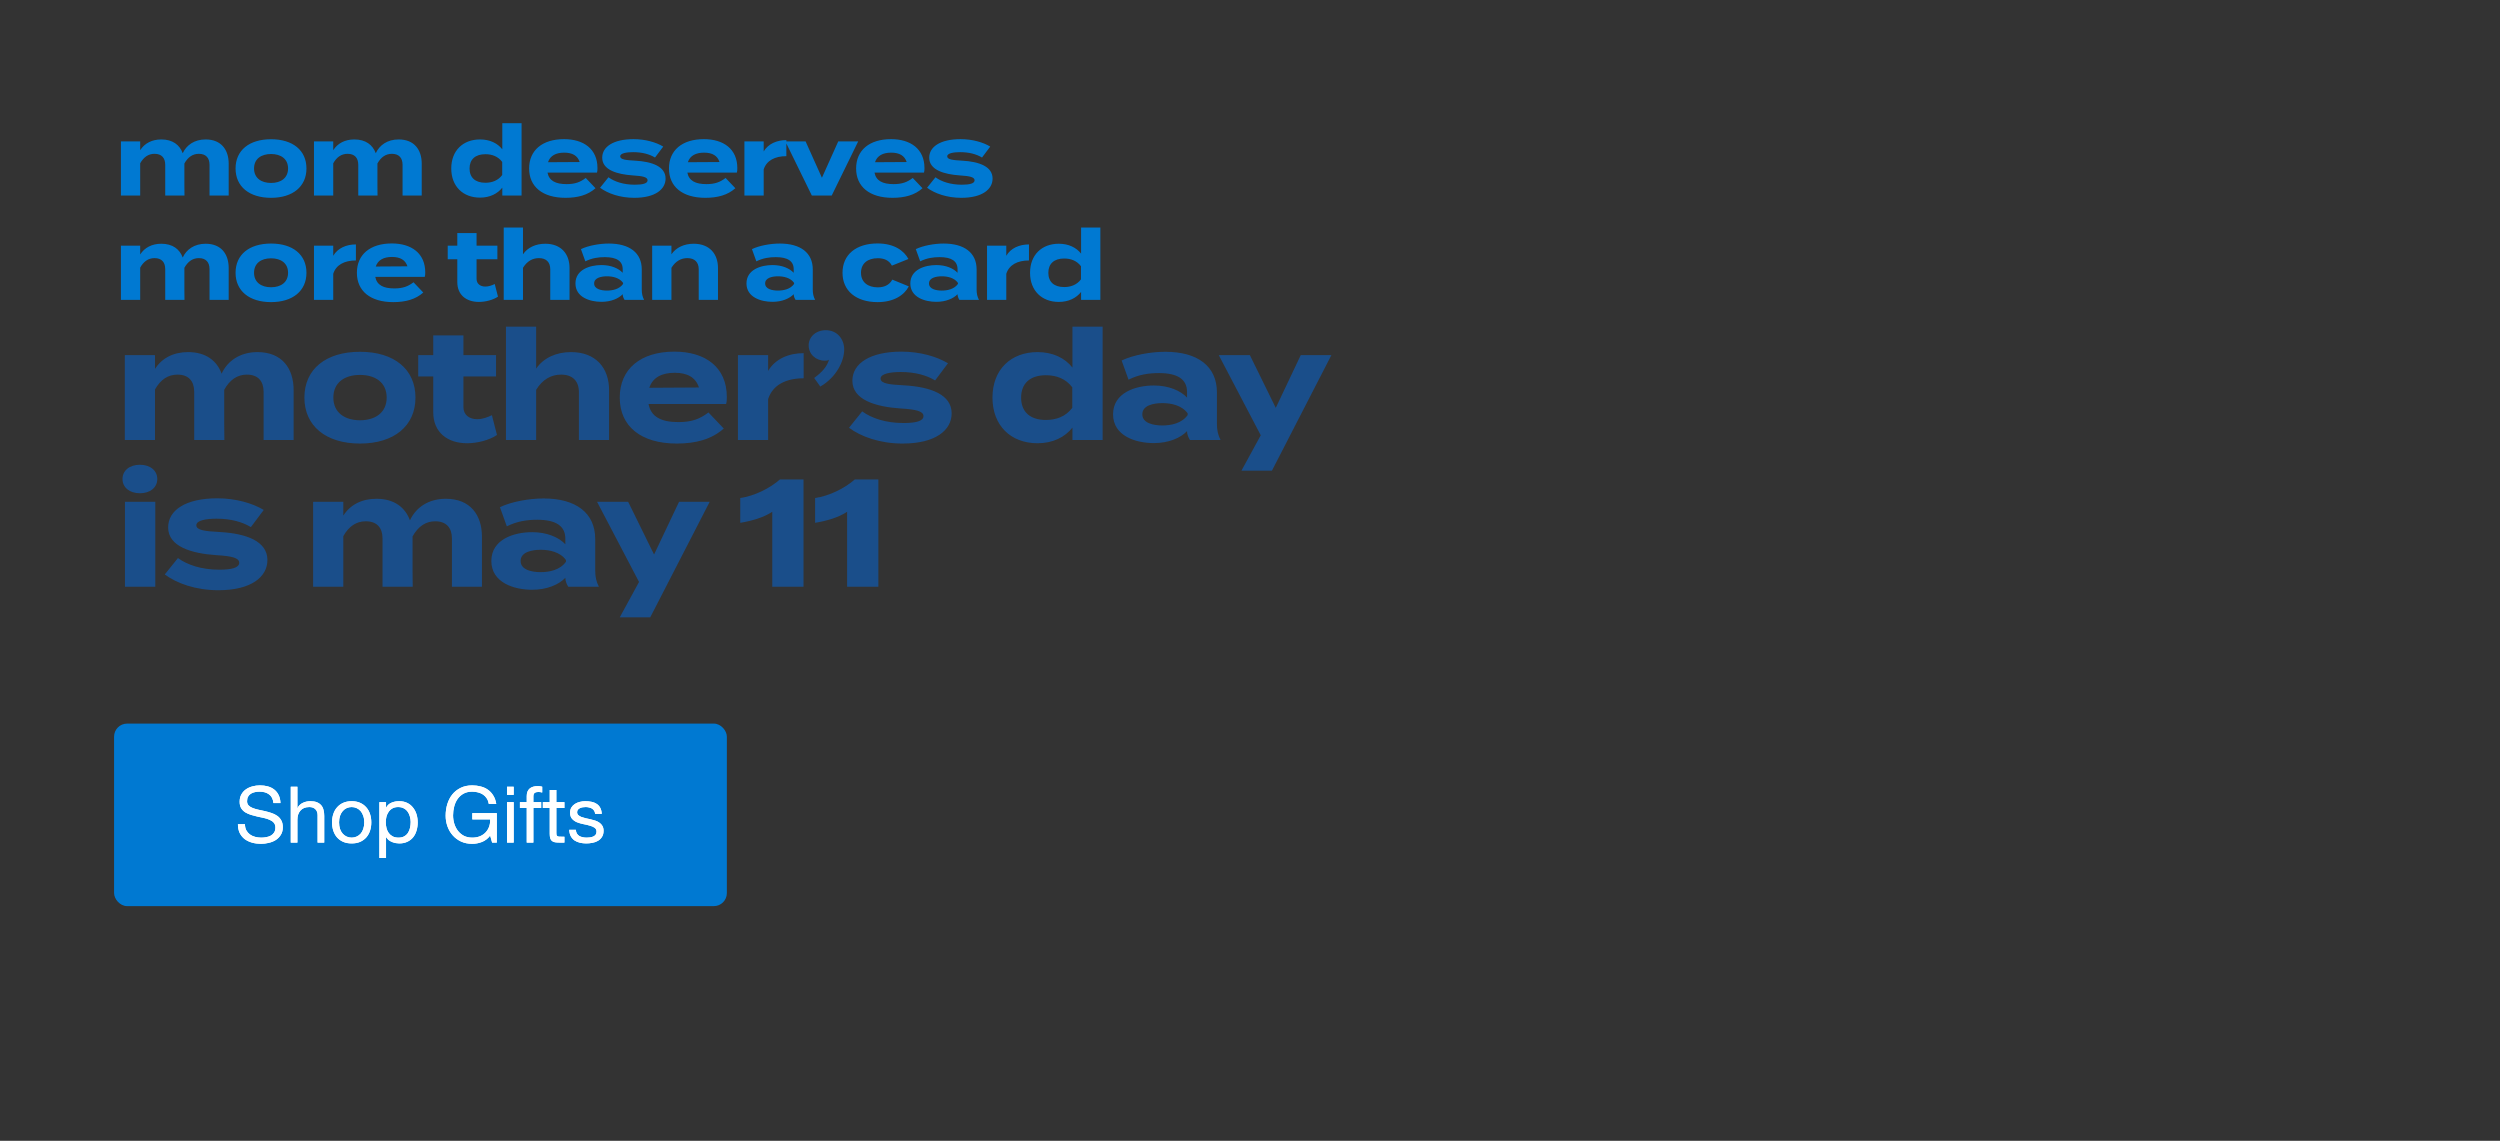 <svg width="767" height="350" viewBox="0 0 767 350" fill="none" xmlns="http://www.w3.org/2000/svg">
<rect x="0" y="0" width="767" height="350" fill="#333333" stroke="none"/>
<rect x="35" y="222" width="188" height="56" rx="4" fill="#0079D2"/>
<path d="M83.889 246.38C83.761 245.148 83.314 244.26 82.546 243.716C81.793 243.156 80.826 242.876 79.641 242.876C79.162 242.876 78.689 242.924 78.225 243.02C77.761 243.116 77.346 243.276 76.978 243.5C76.626 243.724 76.338 244.028 76.114 244.412C75.906 244.78 75.802 245.244 75.802 245.804C75.802 246.332 75.954 246.764 76.257 247.1C76.578 247.42 76.993 247.684 77.505 247.892C78.034 248.1 78.626 248.276 79.281 248.42C79.938 248.548 80.602 248.692 81.273 248.852C81.962 249.012 82.633 249.204 83.29 249.428C83.945 249.636 84.529 249.924 85.041 250.292C85.57 250.66 85.986 251.124 86.29 251.684C86.609 252.244 86.769 252.948 86.769 253.796C86.769 254.708 86.561 255.492 86.145 256.148C85.746 256.788 85.225 257.316 84.585 257.732C83.945 258.132 83.225 258.42 82.425 258.596C81.641 258.788 80.858 258.884 80.073 258.884C79.114 258.884 78.201 258.764 77.338 258.524C76.49 258.284 75.737 257.924 75.082 257.444C74.442 256.948 73.93 256.324 73.546 255.572C73.177 254.804 72.993 253.9 72.993 252.86H75.153C75.153 253.58 75.29 254.204 75.561 254.732C75.85 255.244 76.218 255.668 76.665 256.004C77.129 256.34 77.665 256.588 78.273 256.748C78.882 256.908 79.505 256.988 80.145 256.988C80.657 256.988 81.169 256.94 81.681 256.844C82.21 256.748 82.681 256.588 83.097 256.364C83.513 256.124 83.85 255.804 84.106 255.404C84.362 255.004 84.49 254.492 84.49 253.868C84.49 253.276 84.329 252.796 84.01 252.428C83.706 252.06 83.29 251.764 82.761 251.54C82.249 251.3 81.665 251.108 81.01 250.964C80.353 250.82 79.681 250.676 78.993 250.532C78.322 250.372 77.657 250.196 77.001 250.004C76.346 249.796 75.754 249.532 75.225 249.212C74.713 248.876 74.297 248.452 73.978 247.94C73.674 247.412 73.522 246.756 73.522 245.972C73.522 245.108 73.698 244.364 74.049 243.74C74.401 243.1 74.865 242.58 75.442 242.18C76.034 241.764 76.698 241.46 77.433 241.268C78.186 241.06 78.954 240.956 79.737 240.956C80.618 240.956 81.433 241.06 82.186 241.268C82.938 241.476 83.594 241.804 84.153 242.252C84.73 242.7 85.177 243.268 85.498 243.956C85.834 244.628 86.017 245.436 86.049 246.38H83.889ZM89.204 241.364H91.244V247.916H91.292C91.452 247.532 91.676 247.212 91.964 246.956C92.252 246.684 92.572 246.468 92.924 246.308C93.292 246.132 93.668 246.004 94.052 245.924C94.452 245.844 94.836 245.804 95.204 245.804C96.02 245.804 96.7 245.916 97.244 246.14C97.788 246.364 98.228 246.676 98.564 247.076C98.9 247.476 99.132 247.956 99.26 248.516C99.404 249.06 99.476 249.668 99.476 250.34V258.5H97.436V250.1C97.436 249.332 97.212 248.724 96.764 248.276C96.316 247.828 95.7 247.604 94.916 247.604C94.292 247.604 93.748 247.7 93.284 247.892C92.836 248.084 92.46 248.356 92.156 248.708C91.852 249.06 91.62 249.476 91.46 249.956C91.316 250.42 91.244 250.932 91.244 251.492V258.5H89.204V241.364ZM104.028 252.308C104.028 253.06 104.124 253.732 104.316 254.324C104.524 254.9 104.804 255.388 105.156 255.788C105.508 256.172 105.916 256.468 106.38 256.676C106.86 256.884 107.364 256.988 107.892 256.988C108.42 256.988 108.916 256.884 109.38 256.676C109.86 256.468 110.276 256.172 110.628 255.788C110.98 255.388 111.252 254.9 111.444 254.324C111.652 253.732 111.756 253.06 111.756 252.308C111.756 251.556 111.652 250.892 111.444 250.316C111.252 249.724 110.98 249.228 110.628 248.828C110.276 248.428 109.86 248.124 109.38 247.916C108.916 247.708 108.42 247.604 107.892 247.604C107.364 247.604 106.86 247.708 106.38 247.916C105.916 248.124 105.508 248.428 105.156 248.828C104.804 249.228 104.524 249.724 104.316 250.316C104.124 250.892 104.028 251.556 104.028 252.308ZM101.868 252.308C101.868 251.396 101.996 250.548 102.252 249.764C102.508 248.964 102.892 248.276 103.404 247.7C103.916 247.108 104.548 246.644 105.3 246.308C106.052 245.972 106.916 245.804 107.892 245.804C108.884 245.804 109.748 245.972 110.484 246.308C111.236 246.644 111.868 247.108 112.38 247.7C112.892 248.276 113.276 248.964 113.532 249.764C113.788 250.548 113.916 251.396 113.916 252.308C113.916 253.22 113.788 254.068 113.532 254.852C113.276 255.636 112.892 256.324 112.38 256.916C111.868 257.492 111.236 257.948 110.484 258.284C109.748 258.604 108.884 258.764 107.892 258.764C106.916 258.764 106.052 258.604 105.3 258.284C104.548 257.948 103.916 257.492 103.404 256.916C102.892 256.324 102.508 255.636 102.252 254.852C101.996 254.068 101.868 253.22 101.868 252.308ZM116.393 246.092H118.433V247.772H118.481C118.817 247.084 119.345 246.588 120.065 246.284C120.785 245.964 121.577 245.804 122.441 245.804C123.401 245.804 124.233 245.98 124.937 246.332C125.657 246.684 126.249 247.164 126.713 247.772C127.193 248.364 127.553 249.052 127.793 249.836C128.033 250.62 128.153 251.452 128.153 252.332C128.153 253.212 128.033 254.044 127.793 254.828C127.569 255.612 127.217 256.3 126.737 256.892C126.273 257.468 125.681 257.924 124.961 258.26C124.257 258.596 123.433 258.764 122.489 258.764C122.185 258.764 121.841 258.732 121.457 258.668C121.089 258.604 120.721 258.5 120.353 258.356C119.985 258.212 119.633 258.02 119.297 257.78C118.977 257.524 118.705 257.212 118.481 256.844H118.433V263.228H116.393V246.092ZM125.993 252.188C125.993 251.612 125.913 251.052 125.753 250.508C125.609 249.948 125.377 249.452 125.057 249.02C124.753 248.588 124.353 248.244 123.857 247.988C123.377 247.732 122.809 247.604 122.153 247.604C121.465 247.604 120.881 247.74 120.401 248.012C119.921 248.284 119.529 248.644 119.225 249.092C118.921 249.524 118.697 250.02 118.553 250.58C118.425 251.14 118.361 251.708 118.361 252.284C118.361 252.892 118.433 253.484 118.577 254.06C118.721 254.62 118.945 255.116 119.249 255.548C119.569 255.98 119.977 256.332 120.473 256.604C120.969 256.86 121.569 256.988 122.273 256.988C122.977 256.988 123.561 256.852 124.025 256.58C124.505 256.308 124.889 255.948 125.177 255.5C125.465 255.052 125.673 254.54 125.801 253.964C125.929 253.388 125.993 252.796 125.993 252.188ZM150.379 256.364C149.707 257.26 148.875 257.908 147.883 258.308C146.891 258.692 145.891 258.884 144.883 258.884C143.603 258.884 142.459 258.652 141.451 258.188C140.443 257.708 139.587 257.068 138.883 256.268C138.179 255.468 137.643 254.548 137.275 253.508C136.907 252.468 136.723 251.388 136.723 250.268C136.723 249.02 136.891 247.836 137.227 246.716C137.579 245.58 138.091 244.588 138.763 243.74C139.451 242.892 140.299 242.22 141.307 241.724C142.331 241.212 143.523 240.956 144.883 240.956C145.811 240.956 146.683 241.068 147.499 241.292C148.331 241.5 149.067 241.836 149.707 242.3C150.363 242.764 150.907 243.356 151.339 244.076C151.787 244.78 152.091 245.636 152.251 246.644H149.971C149.859 245.988 149.651 245.428 149.347 244.964C149.043 244.484 148.667 244.092 148.219 243.788C147.771 243.484 147.259 243.26 146.683 243.116C146.123 242.956 145.523 242.876 144.883 242.876C143.843 242.876 142.947 243.084 142.195 243.5C141.459 243.916 140.851 244.468 140.371 245.156C139.907 245.828 139.563 246.604 139.339 247.484C139.115 248.348 139.003 249.236 139.003 250.148C139.003 251.044 139.131 251.908 139.387 252.74C139.643 253.556 140.019 254.284 140.515 254.924C141.011 255.548 141.619 256.052 142.339 256.436C143.075 256.804 143.923 256.988 144.883 256.988C145.779 256.988 146.571 256.844 147.259 256.556C147.947 256.268 148.523 255.876 148.987 255.38C149.467 254.868 149.827 254.276 150.067 253.604C150.307 252.916 150.411 252.18 150.379 251.396H144.907V249.476H152.419V258.5H150.979L150.379 256.364ZM157.598 243.86H155.558V241.364H157.598V243.86ZM155.558 246.092H157.598V258.5H155.558V246.092ZM161.599 247.892H159.511V246.092H161.599V244.244C161.599 243.236 161.887 242.476 162.463 241.964C163.055 241.436 163.911 241.172 165.031 241.172C165.223 241.172 165.439 241.188 165.679 241.22C165.935 241.252 166.159 241.3 166.351 241.364V243.14C166.175 243.076 165.983 243.036 165.775 243.02C165.567 242.988 165.375 242.972 165.199 242.972C164.703 242.972 164.319 243.068 164.047 243.26C163.775 243.452 163.639 243.82 163.639 244.364V246.092H166.039V247.892H163.639V258.5H161.599V247.892ZM170.692 246.092H173.164V247.892H170.692V255.596C170.692 255.836 170.708 256.028 170.74 256.172C170.788 256.316 170.868 256.428 170.98 256.508C171.092 256.588 171.244 256.644 171.436 256.676C171.644 256.692 171.908 256.7 172.228 256.7H173.164V258.5H171.604C171.076 258.5 170.62 258.468 170.236 258.404C169.868 258.324 169.564 258.188 169.324 257.996C169.1 257.804 168.932 257.532 168.82 257.18C168.708 256.828 168.652 256.364 168.652 255.788V247.892H166.54V246.092H168.652V242.372H170.692V246.092ZM176.679 254.588C176.695 255.036 176.799 255.42 176.991 255.74C177.183 256.044 177.431 256.292 177.735 256.484C178.055 256.66 178.407 256.788 178.791 256.868C179.191 256.948 179.599 256.988 180.015 256.988C180.335 256.988 180.671 256.964 181.023 256.916C181.375 256.868 181.695 256.78 181.983 256.652C182.287 256.524 182.535 256.34 182.727 256.1C182.919 255.844 183.015 255.524 183.015 255.14C183.015 254.612 182.815 254.212 182.415 253.94C182.015 253.668 181.511 253.452 180.903 253.292C180.311 253.116 179.663 252.964 178.959 252.836C178.255 252.692 177.599 252.5 176.991 252.26C176.399 252.004 175.903 251.652 175.503 251.204C175.103 250.756 174.903 250.132 174.903 249.332C174.903 248.708 175.039 248.172 175.311 247.724C175.599 247.276 175.959 246.916 176.391 246.644C176.839 246.356 177.335 246.148 177.879 246.02C178.439 245.876 178.991 245.804 179.535 245.804C180.239 245.804 180.887 245.868 181.479 245.996C182.071 246.108 182.591 246.316 183.039 246.62C183.503 246.908 183.871 247.308 184.143 247.82C184.415 248.316 184.575 248.94 184.623 249.692H182.583C182.551 249.292 182.447 248.964 182.271 248.708C182.095 248.436 181.871 248.22 181.599 248.06C181.327 247.9 181.023 247.788 180.687 247.724C180.367 247.644 180.039 247.604 179.703 247.604C179.399 247.604 179.087 247.628 178.767 247.676C178.463 247.724 178.183 247.812 177.927 247.94C177.671 248.052 177.463 248.212 177.303 248.42C177.143 248.612 177.063 248.868 177.063 249.188C177.063 249.54 177.183 249.836 177.423 250.076C177.679 250.3 177.999 250.492 178.383 250.652C178.767 250.796 179.199 250.924 179.679 251.036C180.159 251.132 180.639 251.236 181.119 251.348C181.631 251.46 182.127 251.596 182.607 251.756C183.103 251.916 183.535 252.132 183.903 252.404C184.287 252.66 184.591 252.988 184.815 253.388C185.055 253.788 185.175 254.284 185.175 254.876C185.175 255.628 185.015 256.252 184.695 256.748C184.391 257.244 183.983 257.644 183.471 257.948C182.975 258.252 182.407 258.46 181.767 258.572C181.143 258.7 180.519 258.764 179.895 258.764C179.207 258.764 178.551 258.692 177.927 258.548C177.303 258.404 176.751 258.172 176.271 257.852C175.791 257.516 175.407 257.084 175.119 256.556C174.831 256.012 174.671 255.356 174.639 254.588H176.679Z" fill="white"/>
<path d="M83.889 246.38C83.761 245.148 83.314 244.26 82.546 243.716C81.793 243.156 80.826 242.876 79.641 242.876C79.162 242.876 78.689 242.924 78.225 243.02C77.761 243.116 77.346 243.276 76.978 243.5C76.626 243.724 76.338 244.028 76.114 244.412C75.906 244.78 75.802 245.244 75.802 245.804C75.802 246.332 75.954 246.764 76.257 247.1C76.578 247.42 76.993 247.684 77.505 247.892C78.034 248.1 78.626 248.276 79.281 248.42C79.938 248.548 80.602 248.692 81.273 248.852C81.962 249.012 82.633 249.204 83.29 249.428C83.945 249.636 84.529 249.924 85.041 250.292C85.57 250.66 85.986 251.124 86.29 251.684C86.609 252.244 86.769 252.948 86.769 253.796C86.769 254.708 86.561 255.492 86.145 256.148C85.746 256.788 85.225 257.316 84.585 257.732C83.945 258.132 83.225 258.42 82.425 258.596C81.641 258.788 80.858 258.884 80.073 258.884C79.114 258.884 78.201 258.764 77.338 258.524C76.49 258.284 75.737 257.924 75.082 257.444C74.442 256.948 73.93 256.324 73.546 255.572C73.177 254.804 72.993 253.9 72.993 252.86H75.153C75.153 253.58 75.29 254.204 75.561 254.732C75.85 255.244 76.218 255.668 76.665 256.004C77.129 256.34 77.665 256.588 78.273 256.748C78.882 256.908 79.505 256.988 80.145 256.988C80.657 256.988 81.169 256.94 81.681 256.844C82.21 256.748 82.681 256.588 83.097 256.364C83.513 256.124 83.85 255.804 84.106 255.404C84.362 255.004 84.49 254.492 84.49 253.868C84.49 253.276 84.329 252.796 84.01 252.428C83.706 252.06 83.29 251.764 82.761 251.54C82.249 251.3 81.665 251.108 81.01 250.964C80.353 250.82 79.681 250.676 78.993 250.532C78.322 250.372 77.657 250.196 77.001 250.004C76.346 249.796 75.754 249.532 75.225 249.212C74.713 248.876 74.297 248.452 73.978 247.94C73.674 247.412 73.522 246.756 73.522 245.972C73.522 245.108 73.698 244.364 74.049 243.74C74.401 243.1 74.865 242.58 75.442 242.18C76.034 241.764 76.698 241.46 77.433 241.268C78.186 241.06 78.954 240.956 79.737 240.956C80.618 240.956 81.433 241.06 82.186 241.268C82.938 241.476 83.594 241.804 84.153 242.252C84.73 242.7 85.177 243.268 85.498 243.956C85.834 244.628 86.017 245.436 86.049 246.38H83.889ZM89.204 241.364H91.244V247.916H91.292C91.452 247.532 91.676 247.212 91.964 246.956C92.252 246.684 92.572 246.468 92.924 246.308C93.292 246.132 93.668 246.004 94.052 245.924C94.452 245.844 94.836 245.804 95.204 245.804C96.02 245.804 96.7 245.916 97.244 246.14C97.788 246.364 98.228 246.676 98.564 247.076C98.9 247.476 99.132 247.956 99.26 248.516C99.404 249.06 99.476 249.668 99.476 250.34V258.5H97.436V250.1C97.436 249.332 97.212 248.724 96.764 248.276C96.316 247.828 95.7 247.604 94.916 247.604C94.292 247.604 93.748 247.7 93.284 247.892C92.836 248.084 92.46 248.356 92.156 248.708C91.852 249.06 91.62 249.476 91.46 249.956C91.316 250.42 91.244 250.932 91.244 251.492V258.5H89.204V241.364ZM104.028 252.308C104.028 253.06 104.124 253.732 104.316 254.324C104.524 254.9 104.804 255.388 105.156 255.788C105.508 256.172 105.916 256.468 106.38 256.676C106.86 256.884 107.364 256.988 107.892 256.988C108.42 256.988 108.916 256.884 109.38 256.676C109.86 256.468 110.276 256.172 110.628 255.788C110.98 255.388 111.252 254.9 111.444 254.324C111.652 253.732 111.756 253.06 111.756 252.308C111.756 251.556 111.652 250.892 111.444 250.316C111.252 249.724 110.98 249.228 110.628 248.828C110.276 248.428 109.86 248.124 109.38 247.916C108.916 247.708 108.42 247.604 107.892 247.604C107.364 247.604 106.86 247.708 106.38 247.916C105.916 248.124 105.508 248.428 105.156 248.828C104.804 249.228 104.524 249.724 104.316 250.316C104.124 250.892 104.028 251.556 104.028 252.308ZM101.868 252.308C101.868 251.396 101.996 250.548 102.252 249.764C102.508 248.964 102.892 248.276 103.404 247.7C103.916 247.108 104.548 246.644 105.3 246.308C106.052 245.972 106.916 245.804 107.892 245.804C108.884 245.804 109.748 245.972 110.484 246.308C111.236 246.644 111.868 247.108 112.38 247.7C112.892 248.276 113.276 248.964 113.532 249.764C113.788 250.548 113.916 251.396 113.916 252.308C113.916 253.22 113.788 254.068 113.532 254.852C113.276 255.636 112.892 256.324 112.38 256.916C111.868 257.492 111.236 257.948 110.484 258.284C109.748 258.604 108.884 258.764 107.892 258.764C106.916 258.764 106.052 258.604 105.3 258.284C104.548 257.948 103.916 257.492 103.404 256.916C102.892 256.324 102.508 255.636 102.252 254.852C101.996 254.068 101.868 253.22 101.868 252.308ZM116.393 246.092H118.433V247.772H118.481C118.817 247.084 119.345 246.588 120.065 246.284C120.785 245.964 121.577 245.804 122.441 245.804C123.401 245.804 124.233 245.98 124.937 246.332C125.657 246.684 126.249 247.164 126.713 247.772C127.193 248.364 127.553 249.052 127.793 249.836C128.033 250.62 128.153 251.452 128.153 252.332C128.153 253.212 128.033 254.044 127.793 254.828C127.569 255.612 127.217 256.3 126.737 256.892C126.273 257.468 125.681 257.924 124.961 258.26C124.257 258.596 123.433 258.764 122.489 258.764C122.185 258.764 121.841 258.732 121.457 258.668C121.089 258.604 120.721 258.5 120.353 258.356C119.985 258.212 119.633 258.02 119.297 257.78C118.977 257.524 118.705 257.212 118.481 256.844H118.433V263.228H116.393V246.092ZM125.993 252.188C125.993 251.612 125.913 251.052 125.753 250.508C125.609 249.948 125.377 249.452 125.057 249.02C124.753 248.588 124.353 248.244 123.857 247.988C123.377 247.732 122.809 247.604 122.153 247.604C121.465 247.604 120.881 247.74 120.401 248.012C119.921 248.284 119.529 248.644 119.225 249.092C118.921 249.524 118.697 250.02 118.553 250.58C118.425 251.14 118.361 251.708 118.361 252.284C118.361 252.892 118.433 253.484 118.577 254.06C118.721 254.62 118.945 255.116 119.249 255.548C119.569 255.98 119.977 256.332 120.473 256.604C120.969 256.86 121.569 256.988 122.273 256.988C122.977 256.988 123.561 256.852 124.025 256.58C124.505 256.308 124.889 255.948 125.177 255.5C125.465 255.052 125.673 254.54 125.801 253.964C125.929 253.388 125.993 252.796 125.993 252.188ZM150.379 256.364C149.707 257.26 148.875 257.908 147.883 258.308C146.891 258.692 145.891 258.884 144.883 258.884C143.603 258.884 142.459 258.652 141.451 258.188C140.443 257.708 139.587 257.068 138.883 256.268C138.179 255.468 137.643 254.548 137.275 253.508C136.907 252.468 136.723 251.388 136.723 250.268C136.723 249.02 136.891 247.836 137.227 246.716C137.579 245.58 138.091 244.588 138.763 243.74C139.451 242.892 140.299 242.22 141.307 241.724C142.331 241.212 143.523 240.956 144.883 240.956C145.811 240.956 146.683 241.068 147.499 241.292C148.331 241.5 149.067 241.836 149.707 242.3C150.363 242.764 150.907 243.356 151.339 244.076C151.787 244.78 152.091 245.636 152.251 246.644H149.971C149.859 245.988 149.651 245.428 149.347 244.964C149.043 244.484 148.667 244.092 148.219 243.788C147.771 243.484 147.259 243.26 146.683 243.116C146.123 242.956 145.523 242.876 144.883 242.876C143.843 242.876 142.947 243.084 142.195 243.5C141.459 243.916 140.851 244.468 140.371 245.156C139.907 245.828 139.563 246.604 139.339 247.484C139.115 248.348 139.003 249.236 139.003 250.148C139.003 251.044 139.131 251.908 139.387 252.74C139.643 253.556 140.019 254.284 140.515 254.924C141.011 255.548 141.619 256.052 142.339 256.436C143.075 256.804 143.923 256.988 144.883 256.988C145.779 256.988 146.571 256.844 147.259 256.556C147.947 256.268 148.523 255.876 148.987 255.38C149.467 254.868 149.827 254.276 150.067 253.604C150.307 252.916 150.411 252.18 150.379 251.396H144.907V249.476H152.419V258.5H150.979L150.379 256.364ZM157.598 243.86H155.558V241.364H157.598V243.86ZM155.558 246.092H157.598V258.5H155.558V246.092ZM161.599 247.892H159.511V246.092H161.599V244.244C161.599 243.236 161.887 242.476 162.463 241.964C163.055 241.436 163.911 241.172 165.031 241.172C165.223 241.172 165.439 241.188 165.679 241.22C165.935 241.252 166.159 241.3 166.351 241.364V243.14C166.175 243.076 165.983 243.036 165.775 243.02C165.567 242.988 165.375 242.972 165.199 242.972C164.703 242.972 164.319 243.068 164.047 243.26C163.775 243.452 163.639 243.82 163.639 244.364V246.092H166.039V247.892H163.639V258.5H161.599V247.892ZM170.692 246.092H173.164V247.892H170.692V255.596C170.692 255.836 170.708 256.028 170.74 256.172C170.788 256.316 170.868 256.428 170.98 256.508C171.092 256.588 171.244 256.644 171.436 256.676C171.644 256.692 171.908 256.7 172.228 256.7H173.164V258.5H171.604C171.076 258.5 170.62 258.468 170.236 258.404C169.868 258.324 169.564 258.188 169.324 257.996C169.1 257.804 168.932 257.532 168.82 257.18C168.708 256.828 168.652 256.364 168.652 255.788V247.892H166.54V246.092H168.652V242.372H170.692V246.092ZM176.679 254.588C176.695 255.036 176.799 255.42 176.991 255.74C177.183 256.044 177.431 256.292 177.735 256.484C178.055 256.66 178.407 256.788 178.791 256.868C179.191 256.948 179.599 256.988 180.015 256.988C180.335 256.988 180.671 256.964 181.023 256.916C181.375 256.868 181.695 256.78 181.983 256.652C182.287 256.524 182.535 256.34 182.727 256.1C182.919 255.844 183.015 255.524 183.015 255.14C183.015 254.612 182.815 254.212 182.415 253.94C182.015 253.668 181.511 253.452 180.903 253.292C180.311 253.116 179.663 252.964 178.959 252.836C178.255 252.692 177.599 252.5 176.991 252.26C176.399 252.004 175.903 251.652 175.503 251.204C175.103 250.756 174.903 250.132 174.903 249.332C174.903 248.708 175.039 248.172 175.311 247.724C175.599 247.276 175.959 246.916 176.391 246.644C176.839 246.356 177.335 246.148 177.879 246.02C178.439 245.876 178.991 245.804 179.535 245.804C180.239 245.804 180.887 245.868 181.479 245.996C182.071 246.108 182.591 246.316 183.039 246.62C183.503 246.908 183.871 247.308 184.143 247.82C184.415 248.316 184.575 248.94 184.623 249.692H182.583C182.551 249.292 182.447 248.964 182.271 248.708C182.095 248.436 181.871 248.22 181.599 248.06C181.327 247.9 181.023 247.788 180.687 247.724C180.367 247.644 180.039 247.604 179.703 247.604C179.399 247.604 179.087 247.628 178.767 247.676C178.463 247.724 178.183 247.812 177.927 247.94C177.671 248.052 177.463 248.212 177.303 248.42C177.143 248.612 177.063 248.868 177.063 249.188C177.063 249.54 177.183 249.836 177.423 250.076C177.679 250.3 177.999 250.492 178.383 250.652C178.767 250.796 179.199 250.924 179.679 251.036C180.159 251.132 180.639 251.236 181.119 251.348C181.631 251.46 182.127 251.596 182.607 251.756C183.103 251.916 183.535 252.132 183.903 252.404C184.287 252.66 184.591 252.988 184.815 253.388C185.055 253.788 185.175 254.284 185.175 254.876C185.175 255.628 185.015 256.252 184.695 256.748C184.391 257.244 183.983 257.644 183.471 257.948C182.975 258.252 182.407 258.46 181.767 258.572C181.143 258.7 180.519 258.764 179.895 258.764C179.207 258.764 178.551 258.692 177.927 258.548C177.303 258.404 176.751 258.172 176.271 257.852C175.791 257.516 175.407 257.084 175.119 256.556C174.831 256.012 174.671 255.356 174.639 254.588H176.679Z" fill="white"/>
<path d="M78.992 108.022C86.512 108.022 90.084 113.004 90.084 119.678V135H80.872V120.195C80.872 116.952 79.18 114.931 75.749 114.931C72.788 114.931 70.485 116.529 68.793 119.584V119.678V130.159L68.84 135H59.581V120.195C59.581 116.952 57.889 114.931 54.458 114.931C51.497 114.931 49.241 116.482 47.549 119.49V135H38.29V108.962H47.549V113.192C49.664 109.855 53.236 108.022 57.701 108.022C63.153 108.022 66.537 110.654 67.994 114.649C69.733 110.795 73.587 108.022 78.992 108.022ZM110.452 136.081C99.971 136.081 93.391 130.676 93.391 121.981C93.391 113.239 99.971 107.928 110.452 107.928C120.886 107.928 127.466 113.239 127.466 121.981C127.466 130.676 120.886 136.081 110.452 136.081ZM110.452 128.937C115.199 128.937 118.63 126.54 118.63 121.981C118.63 117.375 115.199 115.025 110.452 115.025C105.705 115.025 102.274 117.375 102.274 121.981C102.274 126.54 105.705 128.937 110.452 128.937ZM150.919 127.386L152.47 133.449C150.12 135.047 146.454 135.987 143.305 135.987C137.383 135.987 132.918 132.744 132.918 126.446V115.495H128.312V108.962H132.918V102.899H142.177V108.962H152.188V115.495H142.177V124.895C142.177 127.245 143.916 128.608 146.407 128.608C147.958 128.608 149.415 128.091 150.919 127.386ZM175.207 108.022C182.774 108.022 186.863 112.863 186.863 119.678V135H177.604V120.289C177.604 116.905 175.677 114.931 172.152 114.931C169.097 114.931 166.465 116.388 164.491 119.584V135H155.232V108.962V100.22H164.491V109.526V113.098C166.7 109.855 170.554 108.022 175.207 108.022ZM198.973 123.955C199.725 127.903 202.874 129.501 208.138 129.501C212.274 129.501 214.765 128.514 217.35 126.54L222.05 131.475C218.337 134.765 213.543 136.081 207.621 136.081C196.576 136.081 190.137 130.723 190.137 121.981C190.137 113.239 196.482 107.881 206.916 107.881C216.316 107.881 222.99 112.581 222.99 121.793C222.99 122.827 222.943 123.438 222.755 123.955H198.973ZM207.01 114.367C203.015 114.367 200.242 115.824 199.208 118.973L214.436 118.879C213.449 115.824 210.958 114.367 207.01 114.367ZM235.659 135H226.4V108.962H235.659V113.803C237.821 110.137 241.91 108.351 246.563 108.351V116.059C241.017 116.059 237.022 118.174 235.659 122.451V135ZM253.361 101.301C256.839 101.301 259.001 104.027 259.001 107.223C259.001 110.701 256.698 115.683 251.669 118.597L249.789 115.965C252.139 114.226 253.737 112.534 254.348 110.325C254.16 110.56 253.737 110.654 253.032 110.654C250.306 110.654 248.097 108.68 248.097 105.954C248.097 103.369 250.306 101.301 253.361 101.301ZM277.351 118.221C285.623 118.691 291.968 121.088 291.968 126.822C291.968 131.945 287.08 136.081 276.928 136.081C269.972 136.081 264.144 133.966 260.478 131.24L264.52 126.211C267.34 128.279 271.711 129.783 277.21 129.783C280.876 129.783 283.32 129.219 283.32 127.668C283.32 126.164 281.111 125.6 276.27 125.318C268.75 124.801 261.512 122.733 261.512 116.811C261.512 111.5 266.917 107.881 276.599 107.881C282.239 107.881 287.409 109.385 290.84 111.453L286.892 116.717C284.26 115.119 280.735 114.132 276.364 114.132C273.497 114.132 270.16 114.555 270.16 116.153C270.16 117.704 272.933 117.986 277.351 118.221ZM318.308 108.022C323.055 108.022 326.721 109.855 329.024 112.769V100.22H338.283V135H329.024V131.193C326.721 134.107 323.055 135.987 318.308 135.987C310.13 135.987 304.49 130.582 304.49 121.981C304.49 113.38 310.13 108.022 318.308 108.022ZM320.893 128.843C324.042 128.843 326.956 127.809 328.977 125.13V118.832C326.956 116.153 324.042 115.119 320.893 115.119C316.005 115.119 313.279 117.657 313.279 121.981C313.279 126.352 316.005 128.843 320.893 128.843ZM357.513 107.928C367.43 107.928 373.352 112.346 373.352 120.383V130.065C373.352 131.945 373.681 133.496 374.48 135H365.08C364.563 134.201 364.187 133.214 364.187 132.321V132.274C362.213 134.342 358.594 135.94 353.988 135.94C348.489 135.94 341.486 133.778 341.486 127.104C341.486 120.43 348.489 118.268 353.988 118.268C358.594 118.268 362.213 119.866 364.187 121.981V120.289C364.187 116.341 361.273 114.461 355.586 114.461C352.484 114.461 349.429 114.884 346.233 116.482L344.118 110.607C347.643 108.915 353.001 107.928 357.513 107.928ZM364.375 127.339V126.822C362.589 124.331 359.299 123.673 356.62 123.673C353.988 123.673 350.463 124.331 350.463 127.104C350.463 129.877 353.988 130.535 356.62 130.535C359.299 130.535 362.589 129.877 364.375 127.339ZM399.066 108.962H408.466L390.23 144.4H380.877L386.799 133.543L373.921 108.962H383.462L391.405 125.13L399.066 108.962ZM42.943 151.33C39.794 151.33 37.585 149.591 37.585 146.959C37.585 144.327 39.794 142.588 42.943 142.588C46.045 142.588 48.254 144.327 48.254 146.959C48.254 149.591 46.045 151.33 42.943 151.33ZM47.643 153.962V180H38.337V153.962H47.643ZM67.426 163.221C75.698 163.691 82.043 166.088 82.043 171.822C82.043 176.945 77.155 181.081 67.003 181.081C60.047 181.081 54.219 178.966 50.553 176.24L54.595 171.211C57.415 173.279 61.786 174.783 67.285 174.783C70.951 174.783 73.395 174.219 73.395 172.668C73.395 171.164 71.186 170.6 66.345 170.318C58.825 169.801 51.587 167.733 51.587 161.811C51.587 156.5 56.992 152.881 66.674 152.881C72.314 152.881 77.484 154.385 80.915 156.453L76.967 161.717C74.335 160.119 70.81 159.132 66.439 159.132C63.572 159.132 60.235 159.555 60.235 161.153C60.235 162.704 63.008 162.986 67.426 163.221ZM136.771 153.022C144.291 153.022 147.863 158.004 147.863 164.678V180H138.651V165.195C138.651 161.952 136.959 159.931 133.528 159.931C130.567 159.931 128.264 161.529 126.572 164.584V164.678V175.159L126.619 180H117.36V165.195C117.36 161.952 115.668 159.931 112.237 159.931C109.276 159.931 107.02 161.482 105.328 164.49V180H96.069V153.962H105.328V158.192C107.443 154.855 111.015 153.022 115.48 153.022C120.932 153.022 124.316 155.654 125.773 159.649C127.512 155.795 131.366 153.022 136.771 153.022ZM166.773 152.928C176.69 152.928 182.612 157.346 182.612 165.383V175.065C182.612 176.945 182.941 178.496 183.74 180H174.34C173.823 179.201 173.447 178.214 173.447 177.321V177.274C171.473 179.342 167.854 180.94 163.248 180.94C157.749 180.94 150.746 178.778 150.746 172.104C150.746 165.43 157.749 163.268 163.248 163.268C167.854 163.268 171.473 164.866 173.447 166.981V165.289C173.447 161.341 170.533 159.461 164.846 159.461C161.744 159.461 158.689 159.884 155.493 161.482L153.378 155.607C156.903 153.915 162.261 152.928 166.773 152.928ZM173.635 172.339V171.822C171.849 169.331 168.559 168.673 165.88 168.673C163.248 168.673 159.723 169.331 159.723 172.104C159.723 174.877 163.248 175.535 165.88 175.535C168.559 175.535 171.849 174.877 173.635 172.339ZM208.327 153.962H217.727L199.491 189.4H190.138L196.06 178.543L183.182 153.962H192.723L200.666 170.13L208.327 153.962ZM236.933 180V157.017C234.207 158.803 230.729 159.79 227.11 160.401V152.787C231.434 152.176 236.181 149.826 239.283 147.1H246.521V180H236.933ZM259.895 180V157.017C257.169 158.803 253.691 159.79 250.072 160.401V152.787C254.396 152.176 259.143 149.826 262.245 147.1H269.483V180H259.895Z" fill="#1A4E8A"/>
<path d="M63.08 42.78C67.88 42.78 70.16 45.96 70.16 50.22V60H64.28V50.55C64.28 48.48 63.2 47.19 61.01 47.19C59.12 47.19 57.65 48.21 56.57 50.16V50.22V56.91L56.6 60H50.69V50.55C50.69 48.48 49.61 47.19 47.42 47.19C45.53 47.19 44.09 48.18 43.01 50.1V60H37.1V43.38H43.01V46.08C44.36 43.95 46.64 42.78 49.49 42.78C52.97 42.78 55.13 44.46 56.06 47.01C57.17 44.55 59.63 42.78 63.08 42.78ZM83.16 60.69C76.471 60.69 72.27 57.24 72.27 51.69C72.27 46.11 76.471 42.72 83.16 42.72C89.82 42.72 94.02 46.11 94.02 51.69C94.02 57.24 89.82 60.69 83.16 60.69ZM83.16 56.13C86.191 56.13 88.38 54.6 88.38 51.69C88.38 48.75 86.191 47.25 83.16 47.25C80.13 47.25 77.941 48.75 77.941 51.69C77.941 54.6 80.13 56.13 83.16 56.13ZM122.305 42.78C127.105 42.78 129.385 45.96 129.385 50.22V60H123.505V50.55C123.505 48.48 122.425 47.19 120.235 47.19C118.345 47.19 116.875 48.21 115.795 50.16V50.22V56.91L115.825 60H109.915V50.55C109.915 48.48 108.835 47.19 106.645 47.19C104.755 47.19 103.315 48.18 102.235 50.1V60H96.325V43.38H102.235V46.08C103.585 43.95 105.865 42.78 108.715 42.78C112.195 42.78 114.355 44.46 115.285 47.01C116.395 44.55 118.855 42.78 122.305 42.78ZM147.268 42.78C150.298 42.78 152.638 43.95 154.108 45.81V37.8H160.018V60H154.108V57.57C152.638 59.43 150.298 60.63 147.268 60.63C142.048 60.63 138.448 57.18 138.448 51.69C138.448 46.2 142.048 42.78 147.268 42.78ZM148.918 56.07C150.928 56.07 152.788 55.41 154.078 53.7V49.68C152.788 47.97 150.928 47.31 148.918 47.31C145.798 47.31 144.058 48.93 144.058 51.69C144.058 54.48 145.798 56.07 148.918 56.07ZM167.973 52.95C168.453 55.47 170.463 56.49 173.823 56.49C176.463 56.49 178.053 55.86 179.703 54.6L182.703 57.75C180.333 59.85 177.273 60.69 173.493 60.69C166.443 60.69 162.333 57.27 162.333 51.69C162.333 46.11 166.383 42.69 173.043 42.69C179.043 42.69 183.303 45.69 183.303 51.57C183.303 52.23 183.273 52.62 183.153 52.95H167.973ZM173.103 46.83C170.553 46.83 168.783 47.76 168.123 49.77L177.843 49.71C177.213 47.76 175.623 46.83 173.103 46.83ZM194.869 49.29C200.149 49.59 204.199 51.12 204.199 54.78C204.199 58.05 201.079 60.69 194.599 60.69C190.159 60.69 186.439 59.34 184.099 57.6L186.679 54.39C188.479 55.71 191.269 56.67 194.779 56.67C197.119 56.67 198.679 56.31 198.679 55.32C198.679 54.36 197.269 54 194.179 53.82C189.379 53.49 184.759 52.17 184.759 48.39C184.759 45 188.209 42.69 194.389 42.69C197.989 42.69 201.289 43.65 203.479 44.97L200.959 48.33C199.279 47.31 197.029 46.68 194.239 46.68C192.409 46.68 190.279 46.95 190.279 47.97C190.279 48.96 192.049 49.14 194.869 49.29ZM210.88 52.95C211.36 55.47 213.37 56.49 216.73 56.49C219.37 56.49 220.96 55.86 222.61 54.6L225.61 57.75C223.24 59.85 220.18 60.69 216.4 60.69C209.35 60.69 205.24 57.27 205.24 51.69C205.24 46.11 209.29 42.69 215.95 42.69C221.95 42.69 226.21 45.69 226.21 51.57C226.21 52.23 226.18 52.62 226.06 52.95H210.88ZM216.01 46.83C213.46 46.83 211.69 47.76 211.03 49.77L220.75 49.71C220.12 47.76 218.53 46.83 216.01 46.83ZM234.296 60H228.386V43.38H234.296V46.47C235.676 44.13 238.286 42.99 241.256 42.99V47.91C237.716 47.91 235.166 49.26 234.296 51.99V60ZM263.295 43.38L255.165 60H249.075L240.945 43.38H247.155L252.165 54.54L257.175 43.38H263.295ZM268.297 52.95C268.777 55.47 270.787 56.49 274.147 56.49C276.787 56.49 278.377 55.86 280.027 54.6L283.027 57.75C280.657 59.85 277.597 60.69 273.817 60.69C266.767 60.69 262.657 57.27 262.657 51.69C262.657 46.11 266.707 42.69 273.367 42.69C279.367 42.69 283.627 45.69 283.627 51.57C283.627 52.23 283.597 52.62 283.477 52.95H268.297ZM273.427 46.83C270.877 46.83 269.107 47.76 268.447 49.77L278.167 49.71C277.537 47.76 275.947 46.83 273.427 46.83ZM295.194 49.29C300.474 49.59 304.524 51.12 304.524 54.78C304.524 58.05 301.404 60.69 294.924 60.69C290.484 60.69 286.764 59.34 284.424 57.6L287.004 54.39C288.804 55.71 291.594 56.67 295.104 56.67C297.444 56.67 299.004 56.31 299.004 55.32C299.004 54.36 297.594 54 294.504 53.82C289.704 53.49 285.084 52.17 285.084 48.39C285.084 45 288.534 42.69 294.714 42.69C298.314 42.69 301.614 43.65 303.804 44.97L301.284 48.33C299.604 47.31 297.354 46.68 294.564 46.68C292.734 46.68 290.604 46.95 290.604 47.97C290.604 48.96 292.374 49.14 295.194 49.29ZM63.08 74.78C67.88 74.78 70.16 77.96 70.16 82.22V92H64.28V82.55C64.28 80.48 63.2 79.19 61.01 79.19C59.12 79.19 57.65 80.21 56.57 82.16V82.22V88.91L56.6 92H50.69V82.55C50.69 80.48 49.61 79.19 47.42 79.19C45.53 79.19 44.09 80.18 43.01 82.1V92H37.1V75.38H43.01V78.08C44.36 75.95 46.64 74.78 49.49 74.78C52.97 74.78 55.13 76.46 56.06 79.01C57.17 76.55 59.63 74.78 63.08 74.78ZM83.16 92.69C76.471 92.69 72.27 89.24 72.27 83.69C72.27 78.11 76.471 74.72 83.16 74.72C89.82 74.72 94.02 78.11 94.02 83.69C94.02 89.24 89.82 92.69 83.16 92.69ZM83.16 88.13C86.191 88.13 88.38 86.6 88.38 83.69C88.38 80.75 86.191 79.25 83.16 79.25C80.13 79.25 77.941 80.75 77.941 83.69C77.941 86.6 80.13 88.13 83.16 88.13ZM102.235 92H96.325V75.38H102.235V78.47C103.615 76.13 106.225 74.99 109.195 74.99V79.91C105.655 79.91 103.105 81.26 102.235 83.99V92ZM115.134 84.95C115.614 87.47 117.624 88.49 120.984 88.49C123.624 88.49 125.214 87.86 126.864 86.6L129.864 89.75C127.494 91.85 124.434 92.69 120.654 92.69C113.604 92.69 109.494 89.27 109.494 83.69C109.494 78.11 113.544 74.69 120.204 74.69C126.204 74.69 130.464 77.69 130.464 83.57C130.464 84.23 130.434 84.62 130.314 84.95H115.134ZM120.264 78.83C117.714 78.83 115.944 79.76 115.284 81.77L125.004 81.71C124.374 79.76 122.784 78.83 120.264 78.83ZM151.789 87.14L152.779 91.01C151.279 92.03 148.939 92.63 146.929 92.63C143.149 92.63 140.299 90.56 140.299 86.54V79.55H137.359V75.38H140.299V71.51H146.209V75.38H152.599V79.55H146.209V85.55C146.209 87.05 147.319 87.92 148.909 87.92C149.899 87.92 150.829 87.59 151.789 87.14ZM167.292 74.78C172.122 74.78 174.732 77.87 174.732 82.22V92H168.822V82.61C168.822 80.45 167.592 79.19 165.342 79.19C163.392 79.19 161.712 80.12 160.452 82.16V92H154.542V75.38V69.8H160.452V75.74V78.02C161.862 75.95 164.322 74.78 167.292 74.78ZM186.782 74.72C193.112 74.72 196.892 77.54 196.892 82.67V88.85C196.892 90.05 197.102 91.04 197.612 92H191.612C191.282 91.49 191.042 90.86 191.042 90.29V90.26C189.782 91.58 187.472 92.6 184.532 92.6C181.022 92.6 176.552 91.22 176.552 86.96C176.552 82.7 181.022 81.32 184.532 81.32C187.472 81.32 189.782 82.34 191.042 83.69V82.61C191.042 80.09 189.182 78.89 185.552 78.89C183.572 78.89 181.622 79.16 179.582 80.18L178.232 76.43C180.482 75.35 183.902 74.72 186.782 74.72ZM191.162 87.11V86.78C190.022 85.19 187.922 84.77 186.212 84.77C184.532 84.77 182.282 85.19 182.282 86.96C182.282 88.73 184.532 89.15 186.212 89.15C187.922 89.15 190.022 88.73 191.162 87.11ZM205.996 92H200.086V75.38H205.996V78.02C207.406 75.95 209.866 74.78 212.836 74.78C217.666 74.78 220.276 77.87 220.276 82.22V92H214.366V82.61C214.366 80.45 213.136 79.19 210.886 79.19C208.936 79.19 207.256 80.12 205.996 82.16V92ZM239.248 74.72C245.578 74.72 249.358 77.54 249.358 82.67V88.85C249.358 90.05 249.568 91.04 250.078 92H244.078C243.748 91.49 243.508 90.86 243.508 90.29V90.26C242.248 91.58 239.938 92.6 236.998 92.6C233.488 92.6 229.018 91.22 229.018 86.96C229.018 82.7 233.488 81.32 236.998 81.32C239.938 81.32 242.248 82.34 243.508 83.69V82.61C243.508 80.09 241.648 78.89 238.018 78.89C236.038 78.89 234.088 79.16 232.048 80.18L230.698 76.43C232.948 75.35 236.368 74.72 239.248 74.72ZM243.628 87.11V86.78C242.488 85.19 240.388 84.77 238.678 84.77C236.998 84.77 234.748 85.19 234.748 86.96C234.748 88.73 236.998 89.15 238.678 89.15C240.388 89.15 242.488 88.73 243.628 87.11ZM278.824 87.86C277.444 90.5 274.294 92.69 269.254 92.69C262.624 92.69 258.484 89.21 258.484 83.69C258.484 78.14 262.624 74.69 269.254 74.69C274.264 74.69 277.354 76.88 278.704 79.46L273.634 81.5C272.764 79.82 271.174 79.22 269.314 79.22C266.284 79.22 264.154 80.75 264.154 83.69C264.154 86.6 266.284 88.16 269.314 88.16C271.144 88.16 272.824 87.53 273.754 85.79L278.824 87.86ZM289.516 74.72C295.846 74.72 299.626 77.54 299.626 82.67V88.85C299.626 90.05 299.836 91.04 300.346 92H294.346C294.016 91.49 293.776 90.86 293.776 90.29V90.26C292.516 91.58 290.206 92.6 287.266 92.6C283.756 92.6 279.286 91.22 279.286 86.96C279.286 82.7 283.756 81.32 287.266 81.32C290.206 81.32 292.516 82.34 293.776 83.69V82.61C293.776 80.09 291.916 78.89 288.286 78.89C286.306 78.89 284.356 79.16 282.316 80.18L280.966 76.43C283.216 75.35 286.636 74.72 289.516 74.72ZM293.896 87.11V86.78C292.756 85.19 290.656 84.77 288.946 84.77C287.266 84.77 285.016 85.19 285.016 86.96C285.016 88.73 287.266 89.15 288.946 89.15C290.656 89.15 292.756 88.73 293.896 87.11ZM308.73 92H302.82V75.38H308.73V78.47C310.11 76.13 312.72 74.99 315.69 74.99V79.91C312.15 79.91 309.6 81.26 308.73 83.99V92ZM324.839 74.78C327.869 74.78 330.209 75.95 331.679 77.81V69.8H337.589V92H331.679V89.57C330.209 91.43 327.869 92.63 324.839 92.63C319.619 92.63 316.019 89.18 316.019 83.69C316.019 78.2 319.619 74.78 324.839 74.78ZM326.489 88.07C328.499 88.07 330.359 87.41 331.649 85.7V81.68C330.359 79.97 328.499 79.31 326.489 79.31C323.369 79.31 321.629 80.93 321.629 83.69C321.629 86.48 323.369 88.07 326.489 88.07Z" fill="#0079D2"/>
</svg>
